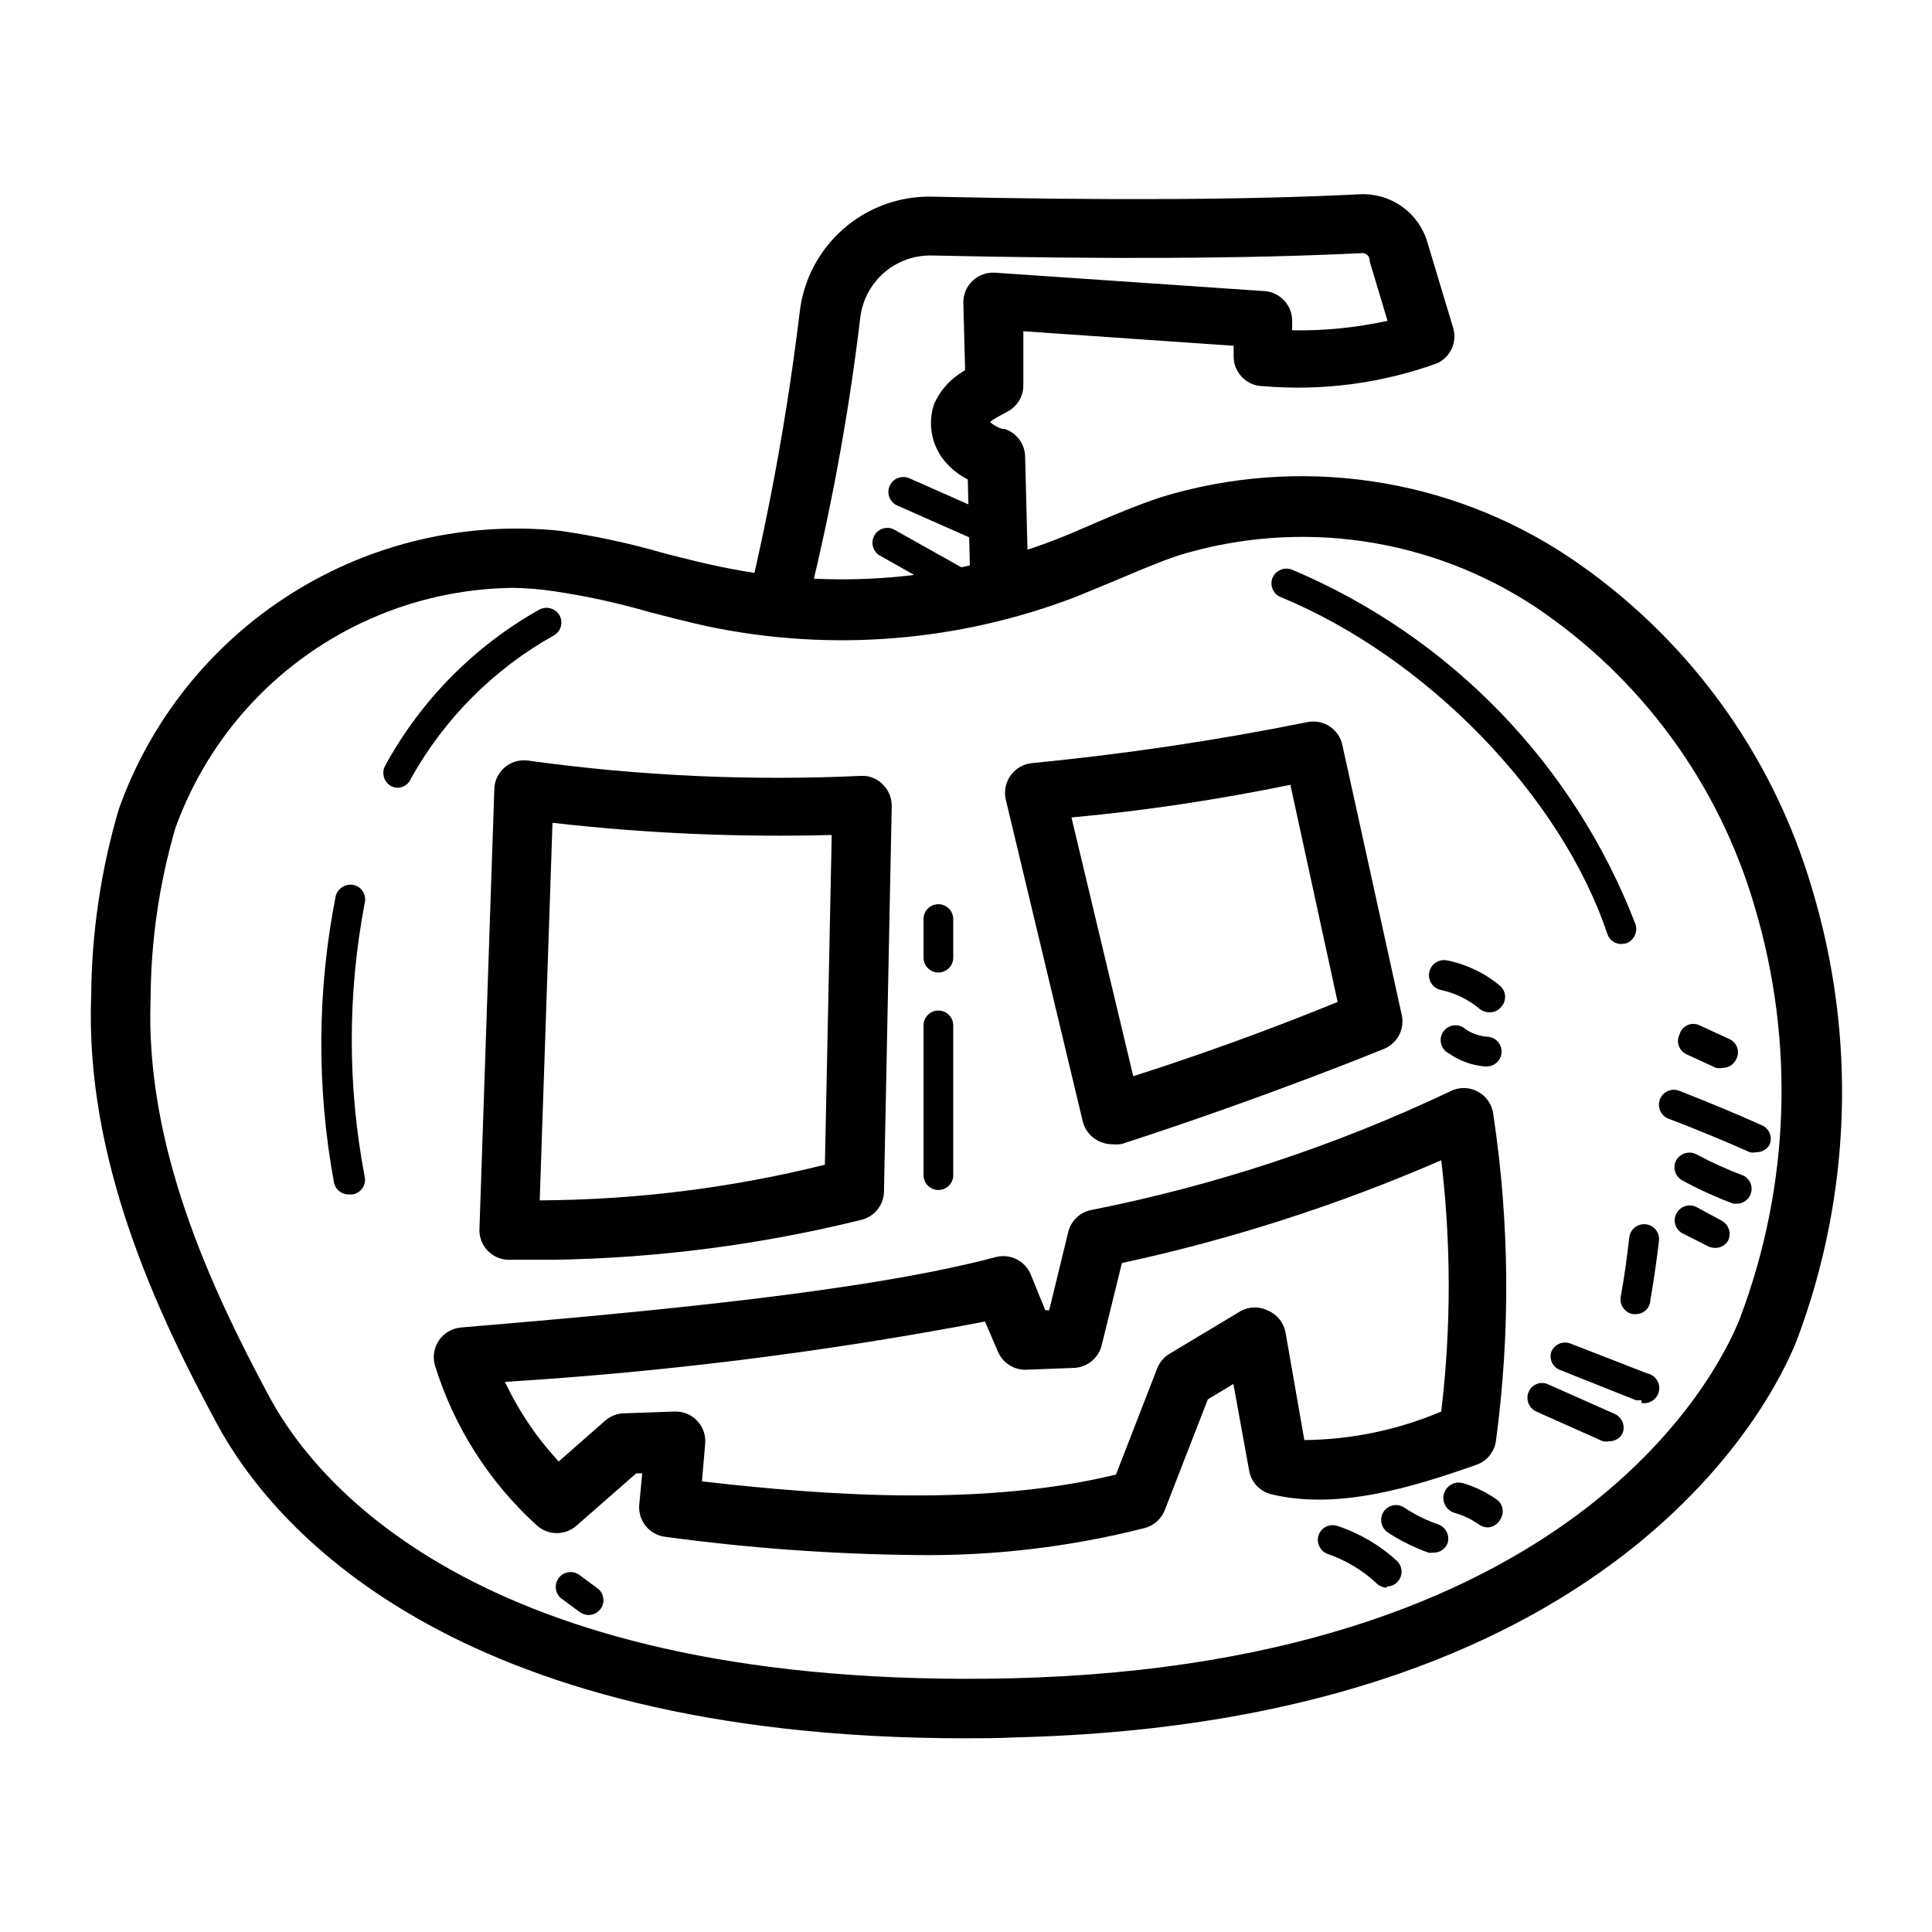 <?xml version="1.0" encoding="UTF-8"?>
<!-- Uploaded to: SVG Repo, www.svgrepo.com, Generator: SVG Repo Mixer Tools -->
<svg fill="#000000" width="800px" height="800px" version="1.1" viewBox="144 144 512 512" xmlns="http://www.w3.org/2000/svg">
 <g>
  <path d="m400 604.67c-138.08 0-184.52-57.625-198.3-82.973-16.453-30.387-35.188-70.77-33.535-113.83 0.125-16.738 2.586-33.379 7.32-49.438 8.402-23.613 24.496-43.723 45.695-57.098 21.195-13.375 46.273-19.242 71.203-16.664 9.18 1.312 18.254 3.258 27.16 5.828 5.195 1.34 10.391 2.676 15.742 3.777 29.414 6.082 59.949 3.621 88.012-7.086 3.621-1.418 7.164-2.914 10.707-4.488 5.668-2.441 11.492-4.879 17.633-6.926 36.543-11.168 76.168-5.391 108 15.746 31.152 20.84 54 51.961 64.551 87.93 11.805 39.043 10.477 80.883-3.781 119.1-3.938 10.469-42.668 101.94-207.43 105.88-4.562 0.238-8.734 0.238-12.984 0.238zm-120.13-304.88c-19.629 0.242-38.715 6.481-54.695 17.879-15.984 11.395-28.102 27.406-34.73 45.883-4.262 14.66-6.461 29.84-6.535 45.105-1.496 39.359 16.137 76.91 31.488 105.56 12.754 23.617 57.387 77.777 196.8 74.547 154.45-3.777 189.56-86.594 193.02-95.723v0.004c13.117-34.875 14.445-73.09 3.777-108.79-9.449-32.426-29.98-60.508-58.016-79.348-27.859-18.453-62.496-23.504-94.465-13.777-5.434 1.812-10.707 4.094-16.297 6.453-3.699 1.574-7.871 3.227-11.258 4.644h0.004c-30.887 11.824-64.516 14.555-96.906 7.875-5.512-1.18-10.941-2.598-16.375-4.016-8.234-2.379-16.625-4.195-25.109-5.434-3.547-0.531-7.121-0.82-10.707-0.863z"/>
  <path d="m367.02 313.41c-5.969-0.004-11.934-0.316-17.871-0.945-2.238-0.227-4.273-1.402-5.59-3.227-1.316-1.844-1.777-4.168-1.258-6.375 5.973-25.07 10.52-50.461 13.617-76.047 0.961-8.574 5.098-16.484 11.598-22.164 6.496-5.684 14.883-8.727 23.512-8.535 46.445 1.023 83.523 0.867 113.28-0.629h0.004c3.981-0.219 7.918 0.918 11.176 3.215 3.258 2.301 5.641 5.633 6.769 9.457l6.848 22.75h0.004c1.098 3.746-0.711 7.731-4.254 9.367-14.73 5.32-30.441 7.391-46.051 6.062-4.348 0-7.871-3.523-7.871-7.871v-2.832l-55.734-3.856v14.168-0.004c0.066 3.004-1.582 5.785-4.25 7.164-1.574 0.867-2.832 1.496-4.016 2.281l-0.551 0.473v0.004c0.945 0.809 2.043 1.426 3.227 1.809h0.629c3.184 1.039 5.363 3.973 5.434 7.32l0.867 34.48c0.113 3.684-2.34 6.953-5.906 7.871-14.219 3.867-28.875 5.906-43.609 6.062zm-7.398-15.742h-0.004c13.902 0.707 27.832-0.484 41.41-3.543l-0.551-23.066c-2.144-1.074-4.07-2.543-5.668-4.328-1.902-2.094-3.207-4.66-3.777-7.43-0.566-2.769-0.379-5.644 0.547-8.316 1.426-3.191 3.715-5.918 6.613-7.871l1.574-1.023-0.473-17.949c-0.004-2.188 0.898-4.277 2.496-5.769 1.598-1.492 3.746-2.254 5.93-2.102l71.398 4.879c4.129 0.293 7.332 3.734 7.32 7.875v2.519c8.492 0.141 16.973-0.707 25.27-2.519l-4.723-15.742v-0.004c0.066-0.547-0.102-1.098-0.461-1.516-0.359-0.422-0.879-0.668-1.43-0.688-30.148 1.496-67.621 1.652-114.46 0.629-4.598-0.031-9.047 1.641-12.492 4.691-3.445 3.055-5.637 7.269-6.164 11.84-2.793 23.359-6.918 46.543-12.359 69.434z"/>
  <path d="m290.81 477.85h-12.438c-4.129-0.289-7.332-3.731-7.32-7.871l3.938-116.51v0.004c-0.035-2.344 0.977-4.578 2.754-6.102 1.781-1.52 4.148-2.172 6.453-1.773 29.152 4.035 58.613 5.379 88.012 4.016 2.156-0.113 4.254 0.719 5.746 2.285 1.543 1.508 2.394 3.586 2.363 5.746l-2.047 101.79c0.09 3.75-2.481 7.047-6.141 7.871-26.625 6.566-53.902 10.102-81.32 10.547zm-3.777-15.742c25.477-0.125 50.848-3.297 75.57-9.445l1.812-87.379v-0.004c-24.711 0.66-49.438-0.418-73.996-3.227z"/>
  <path d="m438.65 447.23c-1.348-0.02-2.672-0.371-3.856-1.023-1.938-1.062-3.336-2.891-3.856-5.039l-20.391-85.254c-0.52-2.207-0.059-4.531 1.258-6.375 1.32-1.875 3.391-3.082 5.668-3.305 24.496-2.375 48.852-6 72.977-10.863 4.234-0.875 8.383 1.832 9.289 6.059l15.742 71.559c0.82 3.742-1.176 7.531-4.723 8.973 0 0-29.992 12.359-69.43 25.191-0.887 0.156-1.785 0.18-2.68 0.078zm-10.703-86.594 16.375 68.566c24.719-7.871 44.555-15.742 54.16-19.68l-12.516-57.543c-19.211 3.934-38.34 6.848-58.02 8.656z"/>
  <path d="m386.54 556.1c-22.094-0.23-44.152-1.832-66.047-4.805-4.293-0.414-7.449-4.203-7.086-8.5l0.789-8.344h-1.578l-15.742 13.777c-3.008 2.75-7.621 2.75-10.629 0-12.641-11.469-21.965-26.125-27-42.434-0.637-2.258-0.23-4.68 1.102-6.609 1.336-1.945 3.477-3.188 5.828-3.387 50.695-4.25 107.69-9.605 141.7-18.656 3.824-1.004 7.797 0.984 9.289 4.644l3.856 9.445h1.023l5.039-20.703c0.703-2.906 2.988-5.16 5.902-5.824 32.961-6.508 64.98-17.086 95.332-31.488 2.293-1.18 5.016-1.16 7.289 0.047 2.277 1.211 3.816 3.457 4.125 6.016 4.336 28.684 4.574 57.84 0.707 86.59-0.406 2.887-2.375 5.309-5.113 6.297-17.004 5.984-36.684 12.043-54.238 7.871v0.004c-3.133-0.695-5.531-3.215-6.062-6.379l-4.172-22.906-6.769 4.094-11.414 29.363c-0.914 2.32-2.867 4.07-5.277 4.723-19.879 5.055-40.34 7.465-60.848 7.164zm-56.52-19.523c34.086 3.938 75.336 6.613 109.73-1.812l10.941-28.184v0.004c0.645-1.617 1.809-2.973 3.305-3.859l18.895-11.336v0.004c2.289-1.207 5.027-1.207 7.32 0 2.367 1.078 4.047 3.258 4.488 5.824l4.961 28.418h-0.004c12.477-0.121 24.805-2.691 36.289-7.559 2.641-22.121 2.641-44.477 0-66.598-27.242 11.84-55.59 20.961-84.621 27.238l-5.352 21.727h-0.004c-0.805 3.434-3.797 5.91-7.32 6.062l-12.359 0.473c-3.402 0.25-6.582-1.719-7.871-4.883l-3.387-7.871c-42.02 8.016-84.512 13.355-127.21 15.98 3.629 7.727 8.434 14.844 14.25 21.098l12.281-10.785h-0.004c1.355-1.195 3.078-1.891 4.883-1.969l13.461-0.473c2.277-0.102 4.488 0.789 6.062 2.441 1.559 1.645 2.332 3.883 2.125 6.141z"/>
  <path d="m401.96 304.59c-0.684 0.004-1.359-0.16-1.965-0.473l-22.594-12.754c-0.969-0.477-1.699-1.332-2.019-2.367-0.32-1.031-0.199-2.152 0.332-3.094 0.527-0.941 1.426-1.625 2.473-1.887 1.051-0.262 2.16-0.082 3.07 0.5l22.594 12.676c1.898 1.098 2.566 3.516 1.496 5.43-0.699 1.211-1.988 1.961-3.387 1.969z"/>
  <path d="m405.82 287.9c-0.52 0.117-1.059 0.117-1.574 0l-22.434-9.918-0.004-0.004c-2-0.867-2.914-3.195-2.047-5.195 0.871-2 3.199-2.914 5.199-2.047l22.434 9.918v0.004c2.172 0.434 3.582 2.547 3.148 4.723-0.434 2.172-2.551 3.582-4.723 3.148z"/>
  <path d="m392.68 459.36c-2.172 0-3.934-1.766-3.934-3.938v-39.676c0-2.172 1.762-3.938 3.934-3.938 1.047 0 2.047 0.418 2.785 1.156 0.738 0.738 1.152 1.738 1.152 2.781v39.359c0.09 1.098-0.289 2.184-1.035 2.988-0.746 0.809-1.801 1.266-2.902 1.266z"/>
  <path d="m392.68 401.73c-2.172 0-3.934-1.762-3.934-3.938v-10.234 0.004c0-2.176 1.762-3.938 3.934-3.938 1.047 0 2.047 0.414 2.785 1.152 0.738 0.738 1.152 1.738 1.152 2.785v10.234-0.004c0 1.047-0.414 2.047-1.152 2.785-0.738 0.738-1.738 1.152-2.785 1.152z"/>
  <path d="m300.02 572c-0.812-0.004-1.609-0.254-2.281-0.711l-5.117-3.777c-1.566-1.371-1.793-3.723-0.523-5.367 1.27-1.645 3.602-2.019 5.324-0.852l4.801 3.543c1.77 1.227 2.227 3.644 1.023 5.43-0.742 1.055-1.938 1.695-3.227 1.734z"/>
  <path d="m236.42 460.54c-1.949 0.023-3.625-1.383-3.938-3.309-4.602-25.047-4.441-50.738 0.473-75.727 0.543-2.086 2.609-3.394 4.723-2.992 1.027 0.227 1.918 0.852 2.481 1.738 0.562 0.887 0.746 1.961 0.512 2.984-4.598 24.027-4.598 48.711 0 72.738 0.184 1.035-0.055 2.098-0.66 2.957-0.605 0.855-1.531 1.434-2.566 1.609z"/>
  <path d="m249.48 352.77c-0.66 0.004-1.309-0.16-1.887-0.473-1.898-1.098-2.566-3.516-1.496-5.43 9.473-17.336 23.629-31.656 40.855-41.328 1.918-1.004 4.285-0.309 5.352 1.574 0.5 0.926 0.605 2.016 0.293 3.019-0.312 1.008-1.012 1.848-1.945 2.332-15.816 8.875-28.867 21.953-37.707 37.785-0.559 1.449-1.914 2.438-3.465 2.519z"/>
  <path d="m573.66 394.17c-1.688 0.012-3.184-1.07-3.699-2.676-12.281-36.605-47.863-73.289-86.594-89.27-1.992-0.832-2.941-3.117-2.125-5.117 0.867-2 3.172-2.945 5.195-2.125 20.711 8.742 39.441 21.574 55.078 37.723 15.637 16.148 27.855 35.289 35.922 56.27 0.633 2.082-0.473 4.297-2.519 5.039z"/>
  <path d="m577.43 492.26h-0.707c-2.133-0.398-3.562-2.422-3.231-4.566 0.945-5.039 1.652-10.234 2.281-15.742h0.004c0.238-2.176 2.195-3.742 4.367-3.504 2.176 0.238 3.742 2.195 3.504 4.371-0.629 5.434-1.418 10.707-2.281 15.742-0.086 2.102-1.836 3.746-3.938 3.699z"/>
  <path d="m511.55 564.76c-0.961-0.02-1.883-0.383-2.598-1.023-3.727-3.516-8.152-6.199-12.992-7.875-2.074-0.707-3.195-2.953-2.519-5.035 0.711-2.035 2.918-3.121 4.961-2.441 5.844 1.918 11.207 5.059 15.746 9.211 1.207 1.098 1.609 2.824 1.016 4.344-0.594 1.52-2.062 2.516-3.695 2.504z"/>
  <path d="m523.82 555.47c-0.414 0.074-0.844 0.074-1.258 0-3.793-1.355-7.414-3.152-10.785-5.356-1.805-1.23-2.297-3.68-1.102-5.508 1.199-1.797 3.625-2.289 5.43-1.105 2.82 1.871 5.859 3.379 9.055 4.488 2.043 0.742 3.125 2.977 2.441 5.039-0.625 1.523-2.133 2.496-3.781 2.441z"/>
  <path d="m538.31 548.78c-0.812-0.004-1.609-0.25-2.281-0.711-1.988-1.406-4.195-2.469-6.535-3.148-2.172-0.609-3.441-2.863-2.832-5.039 0.609-2.172 2.863-3.441 5.039-2.832 3.148 0.934 6.125 2.367 8.816 4.25 0.867 0.574 1.465 1.477 1.656 2.5 0.191 1.023-0.035 2.082-0.633 2.934-0.652 1.191-1.871 1.965-3.231 2.047z"/>
  <path d="m570.35 525.95c-0.52 0.105-1.055 0.105-1.574 0l-17.633-7.871c-1.973-0.895-2.879-3.195-2.047-5.195 0.398-0.957 1.168-1.715 2.129-2.098 0.965-0.387 2.039-0.367 2.988 0.051l17.711 7.871c1.973 0.898 2.879 3.195 2.047 5.195-0.719 1.316-2.121 2.113-3.621 2.047z"/>
  <path d="m579.01 515.09h-1.418l-20.152-8.027c-1.91-0.703-2.941-2.773-2.359-4.723 0.371-0.988 1.117-1.781 2.082-2.211 0.961-0.43 2.055-0.457 3.035-0.074l20.23 7.871v0.004c2.172 0.391 3.617 2.469 3.227 4.644-0.391 2.172-2.469 3.617-4.644 3.227z"/>
  <path d="m598.45 474.7c-0.66-0.004-1.305-0.168-1.891-0.473l-6.691-3.383c-0.914-0.484-1.598-1.316-1.895-2.309-0.293-0.992-0.18-2.059 0.32-2.965 0.484-0.938 1.324-1.637 2.332-1.945 1.004-0.312 2.094-0.207 3.019 0.289l6.691 3.621c1.883 1.07 2.578 3.438 1.574 5.356-0.738 1.188-2.062 1.879-3.461 1.809z"/>
  <path d="m604.67 462.98h-1.34c-4.625-1.727-9.125-3.777-13.461-6.141-0.934-0.488-1.633-1.328-1.945-2.332-0.309-1.008-0.203-2.094 0.293-3.023 1.066-1.879 3.438-2.578 5.352-1.574 4.047 2.16 8.227 4.055 12.52 5.668 1.535 0.809 2.363 2.523 2.035 4.227s-1.73 2.992-3.453 3.176z"/>
  <path d="m609.32 449.36c-0.52 0.117-1.059 0.117-1.574 0-7.086-3.148-14.328-6.141-21.57-8.895-2.043-0.781-3.066-3.074-2.281-5.117 0.781-2.043 3.07-3.066 5.113-2.281 7.398 2.914 14.719 5.902 21.883 9.133l0.004-0.004c0.961 0.418 1.719 1.199 2.106 2.172 0.383 0.977 0.363 2.066-0.059 3.023-0.766 1.262-2.148 2.012-3.621 1.969z"/>
  <path d="m600.5 427c-0.57 0.117-1.16 0.117-1.734 0l-7.871-3.621c-0.934-0.441-1.652-1.242-1.992-2.219-0.344-0.977-0.277-2.051 0.184-2.977 0.281-1.109 1.051-2.027 2.09-2.5 1.043-0.477 2.238-0.453 3.262 0.059l7.871 3.621c0.949 0.43 1.688 1.223 2.043 2.199 0.355 0.98 0.301 2.059-0.152 2.996-0.633 1.484-2.09 2.445-3.699 2.441z"/>
  <path d="m537.45 426.61c-3.426-0.289-6.715-1.484-9.527-3.465-1.012-0.52-1.75-1.453-2.019-2.559-0.273-1.105-0.055-2.273 0.602-3.207 0.656-0.93 1.68-1.531 2.812-1.648 1.133-0.117 2.262 0.262 3.094 1.039 1.668 1.113 3.59 1.793 5.59 1.969 2.172 0 3.934 1.762 3.934 3.938 0 2.172-1.762 3.934-3.934 3.934z"/>
  <path d="m538.7 412.28c-0.91-0.012-1.793-0.312-2.519-0.863-2.949-2.492-6.461-4.223-10.234-5.039-2.172-0.414-3.598-2.512-3.188-4.684 0.414-2.176 2.512-3.602 4.684-3.188 5.156 1.023 9.973 3.324 14.012 6.691 0.809 0.66 1.312 1.617 1.402 2.652 0.09 1.039-0.246 2.07-0.93 2.856-0.742 1.035-1.953 1.629-3.227 1.574z"/>
 </g>
</svg>